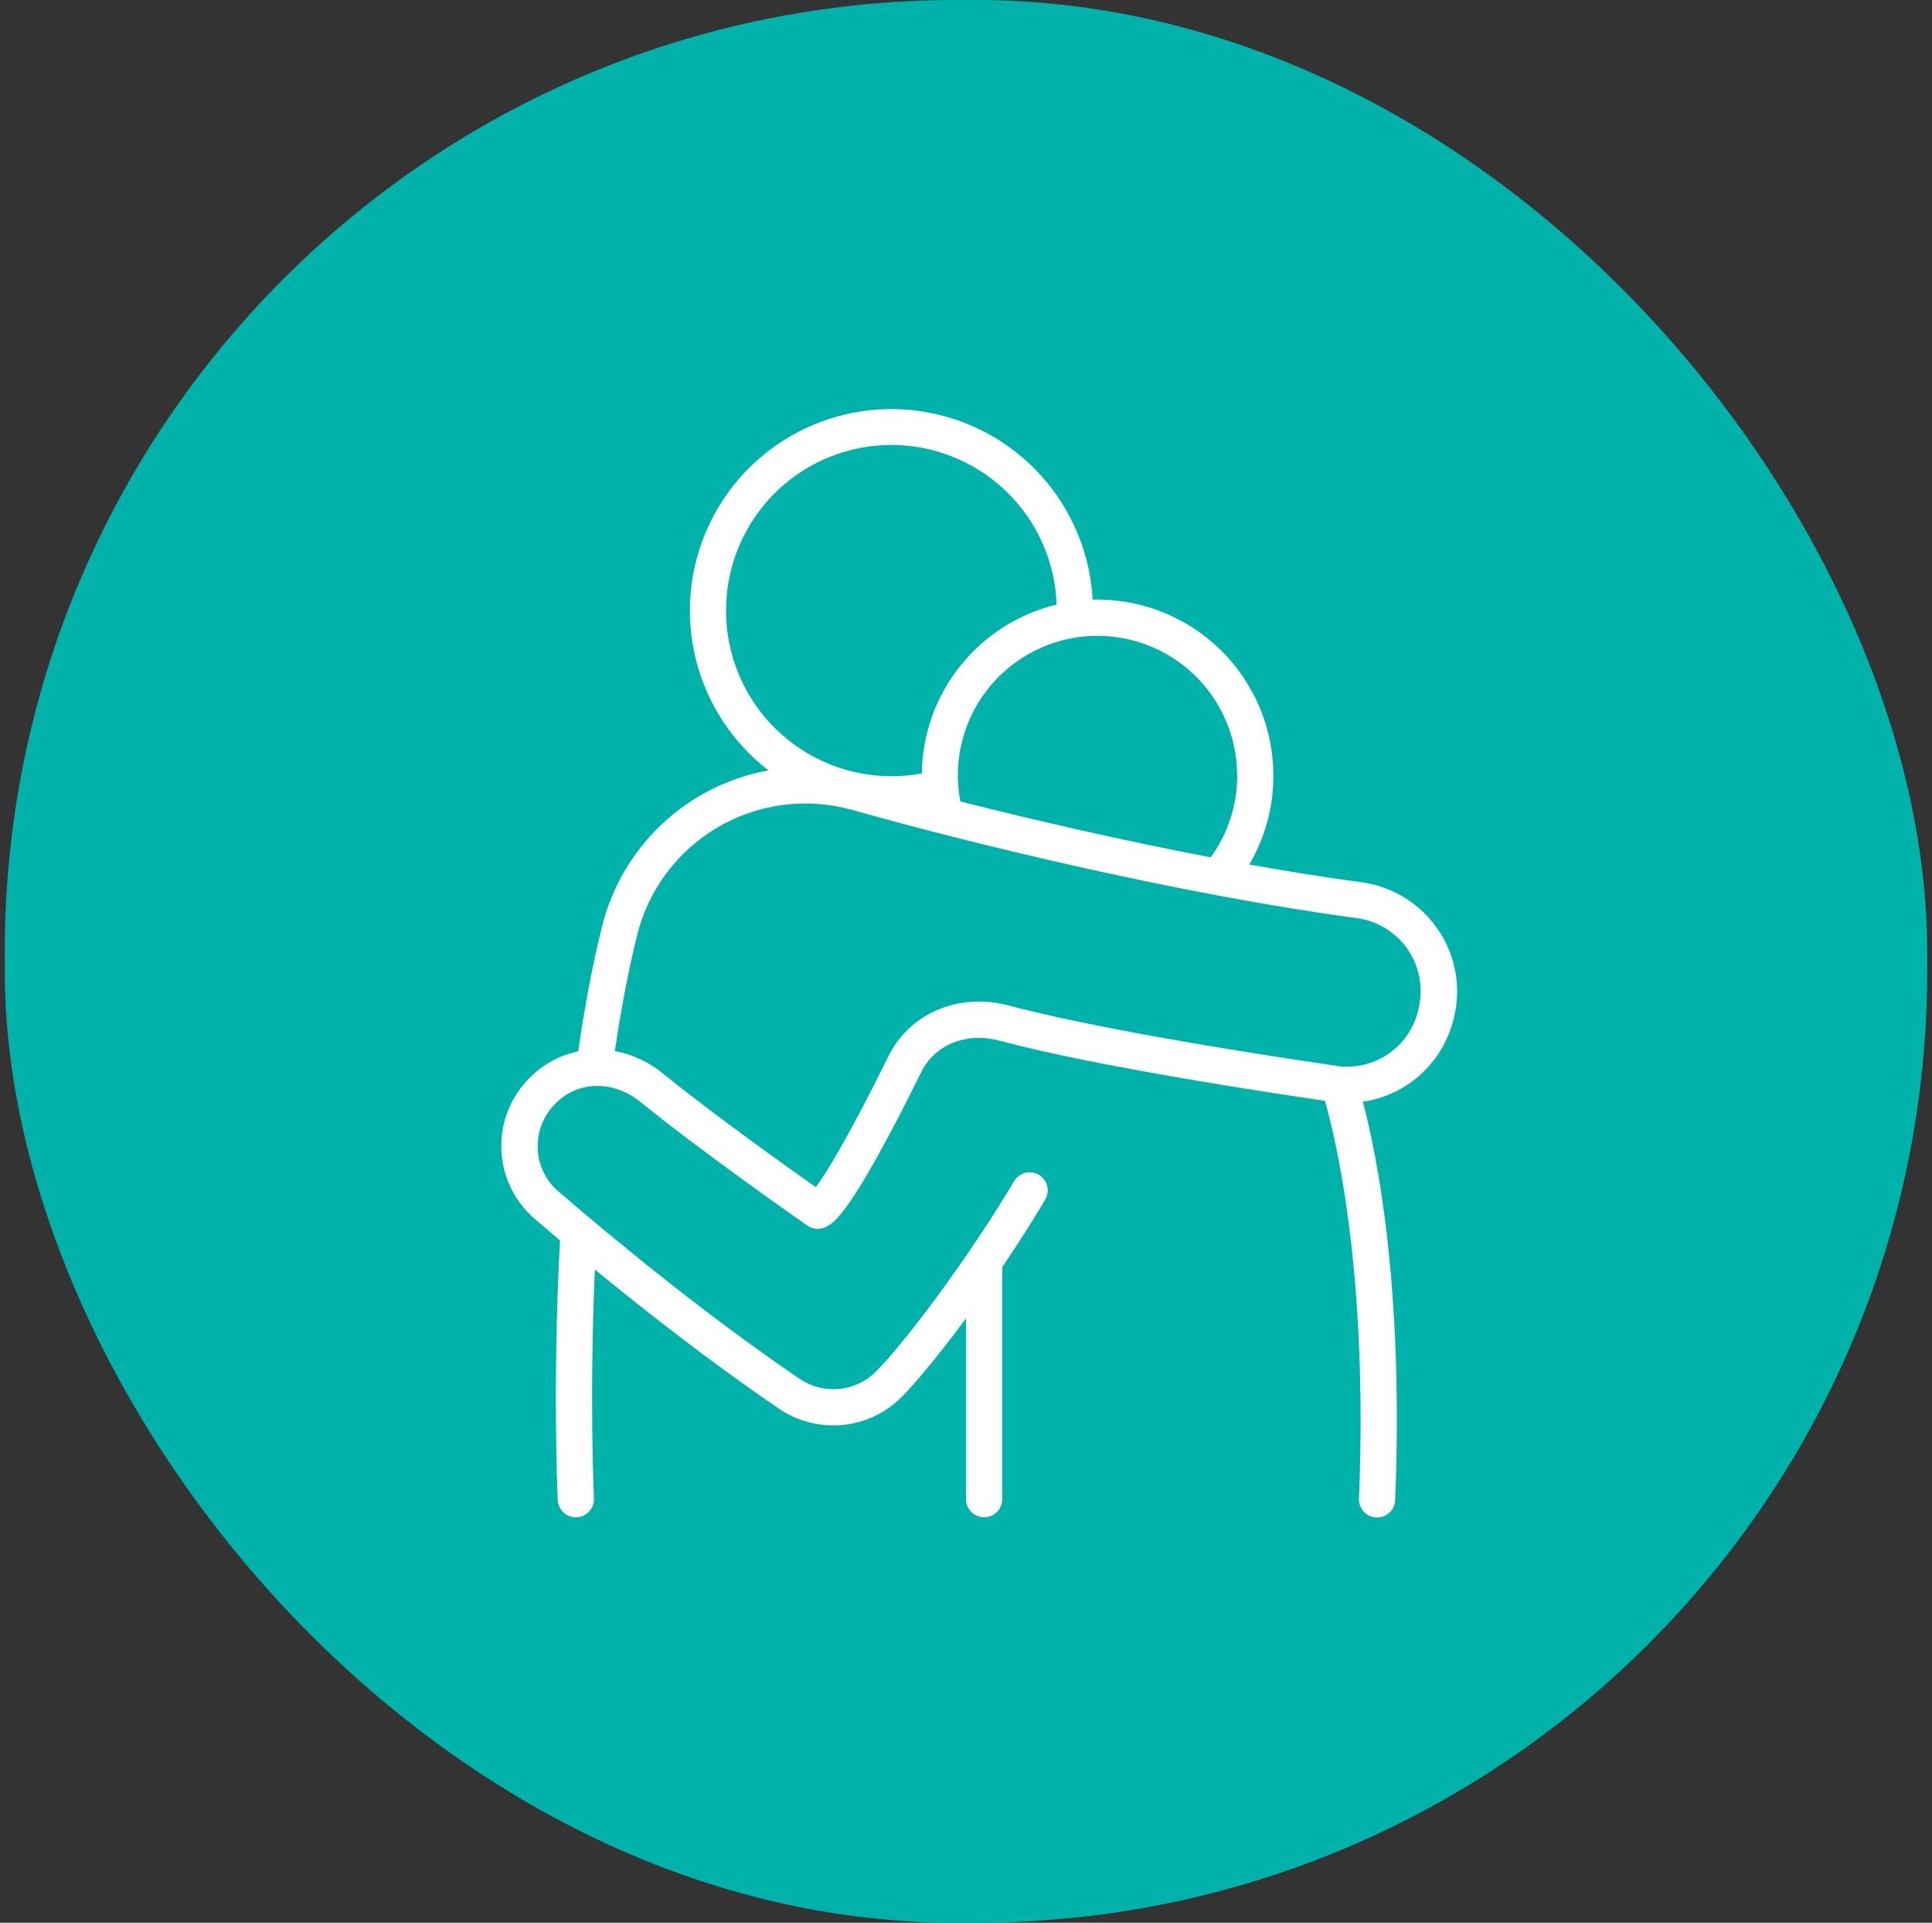 <?xml version="1.0" encoding="UTF-8"?> <svg xmlns="http://www.w3.org/2000/svg" width="203" height="202" viewBox="0 0 203 202" fill="none"><rect x="0" y="0" width="203" height="202" fill="#333333" stroke="none"/><rect x="0.5" width="202" height="202" rx="100" fill="#00B2A9"></rect><g clip-path="url(#clip0_3561_36614)"><path d="M151.13 97.715C149.284 94.959 146.338 93.131 143.049 92.689C139.253 92.177 135.283 91.545 131.262 90.821C132.935 87.987 133.81 84.754 133.797 81.465C133.793 76.569 131.843 71.871 128.38 68.409C124.918 64.947 120.221 62.997 115.324 62.992H114.808C114.548 58.247 112.698 53.728 109.561 50.161C106.423 46.595 102.172 44.186 97.501 43.328C92.829 42.465 88.002 43.202 83.799 45.416C79.596 47.631 76.259 51.193 74.322 55.535C72.389 59.877 71.969 64.739 73.135 69.345C74.3 73.951 76.978 78.033 80.744 80.932C76.549 81.695 72.662 83.658 69.555 86.579C66.448 89.499 64.255 93.261 63.237 97.403C62.271 101.329 61.434 105.715 60.754 110.455C58.952 110.819 57.288 111.682 55.953 112.951L55.827 113.068C53.752 115.031 52.608 117.779 52.672 120.63C52.737 123.486 54.011 126.177 56.174 128.04C57.01 128.759 57.907 129.522 58.843 130.319C58.041 145.291 58.596 157.468 58.605 157.589C58.627 158.079 58.839 158.538 59.19 158.876C59.545 159.214 60.013 159.4 60.503 159.405H60.594C61.096 159.383 61.573 159.158 61.911 158.785C62.249 158.412 62.427 157.918 62.405 157.416C62.405 157.303 61.916 146.808 62.505 133.374C68.108 137.972 74.898 143.263 81.862 147.999C83.803 149.321 86.143 149.928 88.483 149.711C90.823 149.499 93.011 148.476 94.68 146.821C96.279 145.239 98.784 142.175 101.505 138.496V157.502C101.505 158.183 101.869 158.811 102.454 159.149C103.043 159.487 103.767 159.487 104.356 159.149C104.946 158.811 105.305 158.183 105.305 157.502V133.119C106.904 130.779 108.447 128.356 109.825 126.025C110.172 125.44 110.18 124.716 109.847 124.123C109.513 123.529 108.889 123.161 108.209 123.156C107.528 123.148 106.896 123.507 106.553 124.092C101.956 131.862 95.083 141.079 92.006 144.13C90.966 145.157 89.606 145.789 88.15 145.924C86.698 146.058 85.242 145.681 84.033 144.866C74.291 138.241 64.867 130.501 58.674 125.171C57.322 124.019 56.525 122.342 56.495 120.565C56.456 118.784 57.166 117.072 58.458 115.846L58.583 115.729C60.897 113.541 64.533 113.541 67.237 115.729C74.188 121.362 84.726 128.686 84.843 128.759C85.125 128.954 85.45 129.071 85.792 129.093C86.135 129.119 86.472 129.05 86.78 128.898C87.634 128.473 89.406 127.589 96.803 112.626C98.237 109.723 101.553 108.406 105.045 109.337C115.354 112.098 134.079 114.901 139.209 115.647C140.319 119.482 143.764 133.548 142.793 157.446C142.771 157.949 142.953 158.443 143.296 158.815C143.638 159.188 144.115 159.405 144.617 159.426H144.695C145.185 159.426 145.657 159.236 146.013 158.893C146.368 158.551 146.576 158.087 146.593 157.598C147.512 135.012 144.617 121.072 143.196 115.746C145.436 115.421 147.529 114.442 149.215 112.934C150.901 111.426 152.105 109.45 152.677 107.262L152.729 107.071C153.566 103.869 152.985 100.467 151.143 97.72L151.13 97.715ZM129.997 81.47C130.01 84.559 129.035 87.575 127.21 90.071C118.05 88.321 108.824 86.202 100.911 84.204C100.738 83.303 100.651 82.393 100.643 81.474C100.643 76.231 103.438 71.39 107.979 68.769C112.52 66.147 118.11 66.147 122.652 68.769C127.193 71.39 129.988 76.235 129.988 81.474H129.992L129.997 81.47ZM76.294 64.18C76.272 58.039 79.496 52.345 84.769 49.199C90.043 46.053 96.587 45.928 101.977 48.87C107.368 51.808 110.809 57.376 111.021 63.512C107.026 64.479 103.464 66.745 100.898 69.956C98.333 73.167 96.912 77.145 96.859 81.253C91.781 82.198 86.546 80.837 82.573 77.539C78.599 74.242 76.298 69.345 76.289 64.184L76.294 64.18ZM149.029 106.096L148.981 106.287C148.53 108.042 147.473 109.58 146 110.633C144.526 111.686 142.724 112.184 140.921 112.041C140.687 112.011 117.53 108.735 106.016 105.641C100.803 104.246 95.612 106.417 93.376 110.919C88.925 119.928 86.707 123.408 85.714 124.716C82.707 122.597 75.046 117.142 69.624 112.756C68.173 111.569 66.448 110.763 64.602 110.421C65.252 106.022 66.032 101.958 66.929 98.309C68.099 93.508 71.176 89.387 75.444 86.895C79.713 84.403 84.813 83.753 89.571 85.097C102.779 88.832 124.58 94.045 142.542 96.454C144.747 96.74 146.723 97.967 147.963 99.813C149.202 101.659 149.588 103.951 149.02 106.1L149.029 106.096Z" fill="white"></path></g><defs><clipPath id="clip0_3561_36614"><rect width="130" height="130" fill="white" transform="translate(36.5 36)"></rect></clipPath></defs></svg> 